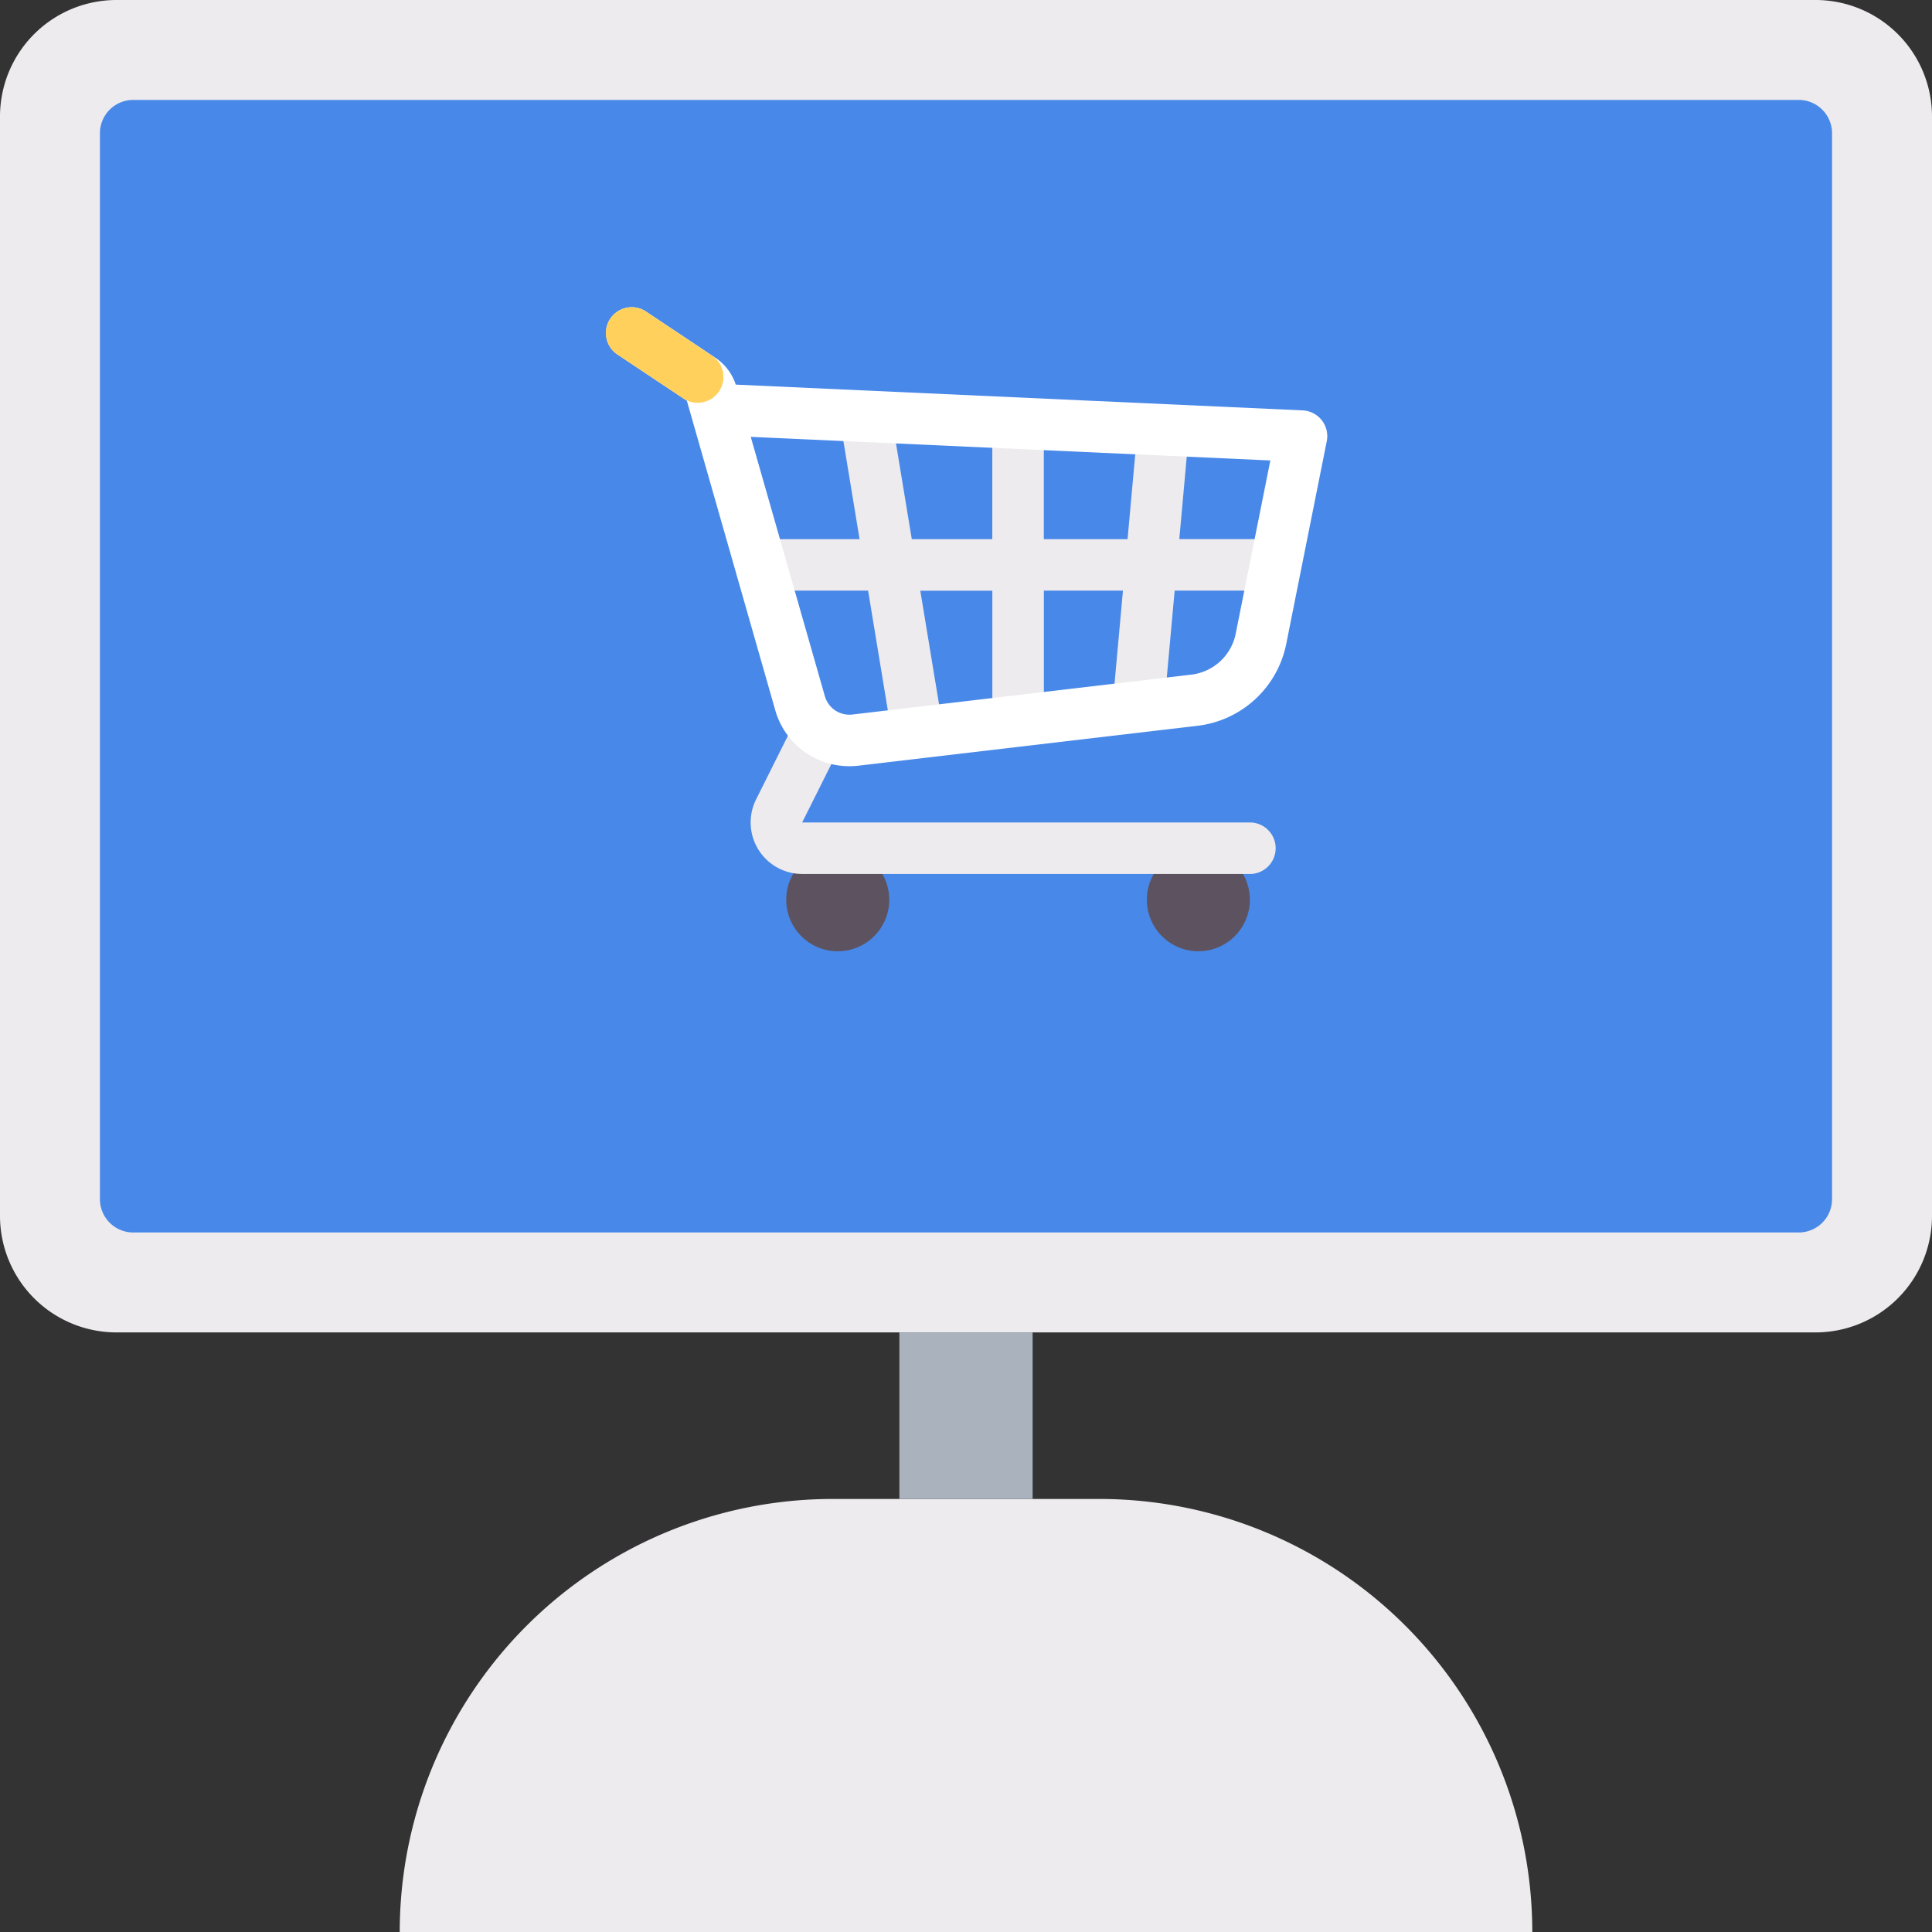 <svg id="imac_2" data-name="imac 2" xmlns="http://www.w3.org/2000/svg" width="72" height="72" viewBox="0 0 72 72">
  <rect x="0" y="0" width="72" height="72" fill="#333333" stroke="none"/>
  <path id="Path_19394" data-name="Path 19394" d="M67.658,49.655H4.342A4.342,4.342,0,0,1,0,45.313V4.342A4.342,4.342,0,0,1,4.342,0H67.656A4.342,4.342,0,0,1,72,4.342V45.312A4.342,4.342,0,0,1,67.658,49.655Z" fill="#edebed"/>
  <path id="Path_19395" data-name="Path 19395" d="M54.207,61.138H12A16.137,16.137,0,0,1,28.138,45h9.931A16.137,16.137,0,0,1,54.207,61.138Z" transform="translate(2.897 10.862)" fill="#edebed"/>
  <rect id="Rectangle_1719" data-name="Rectangle 1719" width="4.966" height="6.207" transform="translate(33.517 49.655)" fill="#aab2bd"/>
  <path id="Path_19396" data-name="Path 19396" d="M66.31,45.207H4.241A1.242,1.242,0,0,1,3,43.966V4.241A1.242,1.242,0,0,1,4.241,3H66.31a1.242,1.242,0,0,1,1.241,1.241V43.966A1.242,1.242,0,0,1,66.31,45.207Z" transform="translate(0.724 0.724)" fill="#4888e9"/>
  <g id="Group_15460" data-name="Group 15460" transform="translate(4 -36.161)">
    <g id="Group_15459" data-name="Group 15459" transform="translate(18.58 47.612)">
      <g id="Group_15394" data-name="Group 15394" transform="translate(6.72 20.16)">
        <circle id="Ellipse_348" data-name="Ellipse 348" cx="1.92" cy="1.92" r="1.92" fill="#5d5360"/>
        <circle id="Ellipse_349" data-name="Ellipse 349" cx="1.92" cy="1.92" r="1.92" transform="translate(13.439)" fill="#5d5360"/>
      </g>
      <g id="Group_15395" data-name="Group 15395" transform="translate(5.392 4.204)">
        <path id="Path_19035" data-name="Path 19035" d="M197.116,245.719H180.43a1.92,1.92,0,0,1-1.717-2.778l1.465-2.931a.96.96,0,1,1,1.718.859L180.43,243.8h16.686a.96.96,0,0,1,0,1.92Z" transform="translate(-178.508 -228.804)" fill="#edebed"/>
        <path id="Path_19036" data-name="Path 19036" d="M200.877,152.081h-3.591l.347-3.833-1.912-.173-.363,4.007h-3.121v-3.84h-1.92v3.84h-3l-.732-4.436-1.894.312.68,4.124h-3.693V154h4.01l.844,5.116,1.894-.312-.792-4.8h2.685v4.8h1.92V154h2.947l-.344,3.793,1.912.173.359-3.966h3.765Z" transform="translate(-181.309 -147.645)" fill="#edebed"/>
      </g>
      <path id="Path_19037" data-name="Path 19037" d="M141.2,128.581a2.868,2.868,0,0,1-2.763-2.089l-3.294-11.53-2.586-1.725a.96.96,0,0,1,1.065-1.6l2.586,1.724a1.917,1.917,0,0,1,.757,1h.007l21.119.96a.961.961,0,0,1,.9,1.147l-1.509,7.548a3.831,3.831,0,0,1-3.317,3.06l-12.62,1.485A2.937,2.937,0,0,1,141.2,128.581Zm-3.676-12.274,2.76,9.657a.951.951,0,0,0,1.035.69l12.62-1.485a1.917,1.917,0,0,0,1.659-1.53l1.29-6.452Z" transform="translate(-132.126 -111.478)" fill="#fff"/>
    </g>
    <path id="Path_19038" data-name="Path 19038" d="M135.545,115.039a.956.956,0,0,1-.532-.161l-2.46-1.64a.96.96,0,0,1,1.065-1.6l2.46,1.64a.96.96,0,0,1-.533,1.759Z" transform="translate(-113.546 -63.866)" fill="#ffd15c"/>
  </g>
</svg>
